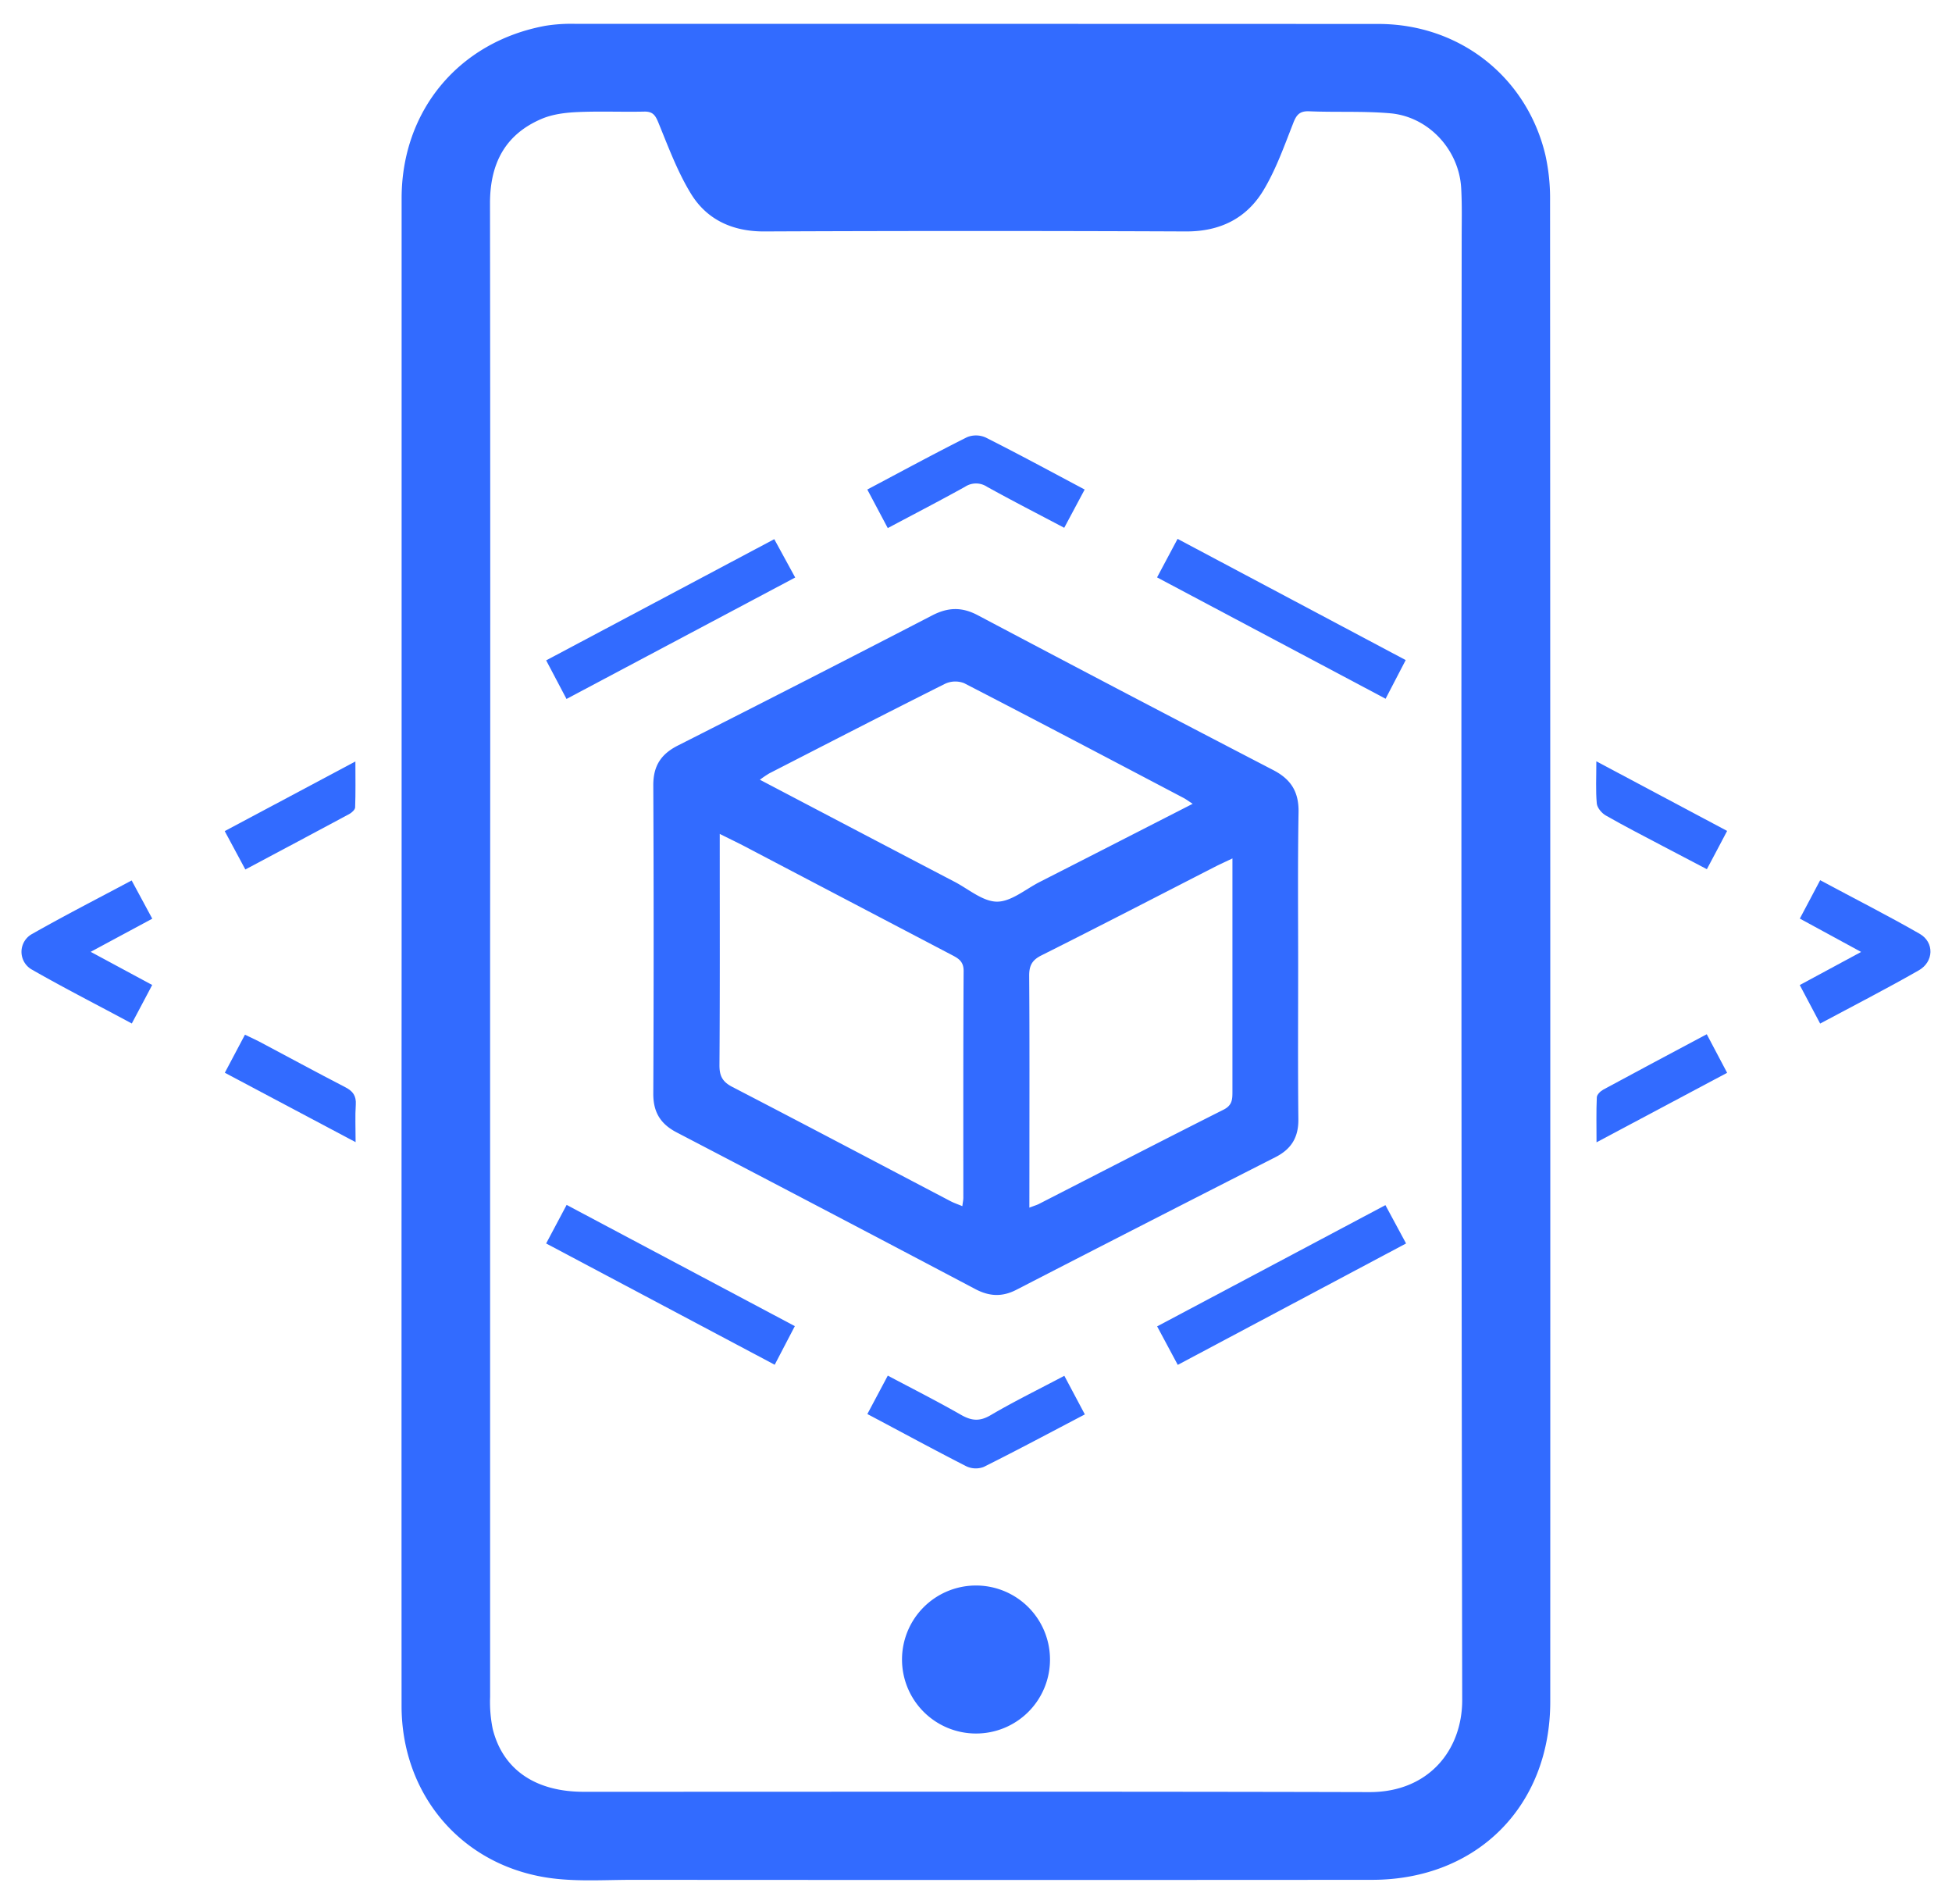 <svg id="Layer_1" data-name="Layer 1" xmlns="http://www.w3.org/2000/svg" viewBox="0 0 745.82 727.31"><defs><style>.cls-1{fill:#326bff;}</style></defs><title>Untitled-2</title><g id="rSPYyv.tif"><path class="cls-1" d="M153.45,363.71q0-144,0-287.94c0-33.55,21.93-59.82,54.9-65.91a62.24,62.24,0,0,1,11.18-.76q153.61,0,307.21.05c31.17.06,56.73,20.45,63.75,50.2a77,77,0,0,1,1.76,17.48q.13,286.61.07,573.21c0,39.9-28,68-68,68.05q-141.3.1-282.59,0c-11.05,0-22.3.82-33.11-.91-32.94-5.28-55.17-32.15-55.19-65.51Q153.39,507.69,153.45,363.71Zm33.81-.18q0,142.37,0,284.73a51.16,51.16,0,0,0,1,12.2c3.86,15.5,16.3,24,34.72,24,100.08,0,200.17-.14,300.25.12,22.55.06,35.49-16,35.45-35.26q-.48-279.12-.2-558.22c0-6.43.17-12.86-.19-19.26-.83-14.65-12.46-27.27-27.1-28.56-10.28-.9-20.68-.33-31-.77-3.9-.16-5,1.68-6.21,4.88-3.37,8.58-6.5,17.41-11.21,25.25-6.48,10.79-16.61,15.82-29.63,15.77q-80.54-.34-161.09,0C280,88.47,270.12,84,264,74c-5.14-8.39-8.63-17.84-12.38-27-1.17-2.87-2.11-4.44-5.46-4.37-8.56.19-17.14-.21-25.68.19-4.56.21-9.39.82-13.52,2.58-14.11,6-19.77,17.27-19.74,32.37Q187.39,220.64,187.26,363.53Z"/><path class="cls-1" d="M695.44,391c-2.8-5.28-5.19-9.79-7.79-14.71l23.45-12.65-23.42-12.74,7.77-14.67c13,7,25.71,13.42,38,20.47,5.7,3.26,5.46,10.73-.38,14C720.89,377.66,708.41,384.07,695.44,391Z"/><path class="cls-1" d="M50.3,336.33l7.88,14.61c-7.55,4.06-15,8.06-23.53,12.66l23.5,12.66c-2.63,5-5.09,9.62-7.79,14.71-13-7-25.73-13.47-38.06-20.52a7.78,7.78,0,0,1,.06-13.73C24.71,349.71,37.37,343.23,50.3,336.33Z"/><path class="cls-1" d="M85.86,317.48l49.93-26.6c0,6.42.11,12-.1,17.51,0,.9-1.3,2.07-2.28,2.59-13,7-26,13.88-39.67,21.16Z"/><path class="cls-1" d="M659.9,317.41c-2.66,5-5,9.55-7.74,14.62-5.69-3-11.14-5.81-16.56-8.68-7.39-3.9-14.83-7.71-22.08-11.85-1.55-.89-3.27-2.93-3.42-4.57-.45-4.92-.17-9.91-.17-16.11Z"/><path class="cls-1" d="M85.9,409.79l7.69-14.53c1.91.92,3.63,1.67,5.29,2.54,11,5.84,22,11.8,33.06,17.52,2.91,1.5,4.21,3.29,4,6.63-.29,4.39-.07,8.8-.07,14.35Z"/><path class="cls-1" d="M652.12,395.08c2.72,5.16,5.11,9.67,7.78,14.73L610,436.36c0-6.35-.14-11.76.11-17.15,0-1.06,1.41-2.41,2.51-3C625.54,409.2,638.55,402.31,652.12,395.08Z"/><path class="cls-1" d="M496,368.66c0,19.62-.13,39.25.08,58.87.08,6.9-2.66,11.4-8.75,14.5q-49.56,25.2-99,50.67c-5.43,2.79-10.31,2.56-15.7-.28q-57-30.09-114.08-59.84c-6.27-3.26-9-7.83-8.94-14.93q.27-58.87,0-117.75c0-7.41,3-11.88,9.46-15.14q48.64-24.6,97.07-49.66c6.15-3.19,11.45-3.3,17.61,0Q430,264.87,486.48,294.17c6.85,3.55,9.81,8.37,9.67,16.15C495.81,329.76,496,349.21,496,368.66ZM275,318.55v6.05c0,27.47.09,54.93-.11,82.39,0,4.16,1.26,6.32,4.95,8.23,27.84,14.42,55.56,29.07,83.32,43.62,1.34.7,2.79,1.18,4.53,1.91.18-1.49.38-2.35.38-3.21,0-28.9-.06-57.79.11-86.68,0-3.76-2.18-4.84-4.72-6.17q-39.76-20.83-79.5-41.68C281.28,321.63,278.6,320.36,275,318.55Zm118.3,142.77c1.91-.75,2.91-1,3.82-1.5,23.46-12,46.86-24.1,70.4-35.94,3.35-1.69,3.37-4,3.37-6.95q0-41.44,0-82.89v-6.12c-2.53,1.2-4.27,2-5.95,2.82-22.35,11.44-44.65,23-67.08,34.24-3.61,1.81-4.66,4-4.63,7.83.17,23.71.09,47.42.09,71.13ZM455.7,307.05c-1.78-1.15-2.59-1.77-3.49-2.24-27.91-14.67-55.8-29.38-83.82-43.83a9.25,9.25,0,0,0-7.27.21c-22.46,11.24-44.79,22.75-67.14,34.21a39.85,39.85,0,0,0-3.64,2.46c25.21,13.23,49.8,26.15,74.42,39,5.35,2.8,10.79,7.56,16.19,7.57s10.87-4.75,16.26-7.5C416.39,327.17,435.55,317.35,455.7,307.05Z"/><path class="cls-1" d="M372.8,662.2a28.27,28.27,0,1,1,28.38-28.56A28.23,28.23,0,0,1,372.8,662.2Z"/><path class="cls-1" d="M442.12,506.67l87.22-46.31L537.23,475,450,521.38Z"/><path class="cls-1" d="M216.45,267l-7.77-14.74,87.15-46.3c2.59,4.75,5.08,9.34,8,14.65Z"/><path class="cls-1" d="M442.09,220.56c2.72-5.11,5.12-9.62,7.84-14.71l87.16,46.3-7.68,14.77Z"/><path class="cls-1" d="M208.67,475c2.75-5.19,5.15-9.7,7.83-14.73l87.19,46.31L296,521.33Z"/><path class="cls-1" d="M331.4,540.16l7.81-14.68c9.53,5.06,18.88,9.78,28,15,4,2.27,7.08,2.57,11.23.15,9-5.29,18.49-9.93,28.22-15.08l7.84,14.75c-13.09,6.85-25.77,13.64-38.63,20.06a8.46,8.46,0,0,1-6.63-.23C356.69,553.73,344.34,547,331.4,540.16Z"/><path class="cls-1" d="M406.62,201.62c-10.07-5.32-19.88-10.34-29.51-15.68a7.62,7.62,0,0,0-8.38,0c-9.64,5.35-19.44,10.42-29.53,15.79L331.38,187c12.95-6.86,25.44-13.64,38.12-20a9.09,9.09,0,0,1,7.14.14c12.53,6.31,24.87,13,37.79,19.86Z"/></g></svg>
